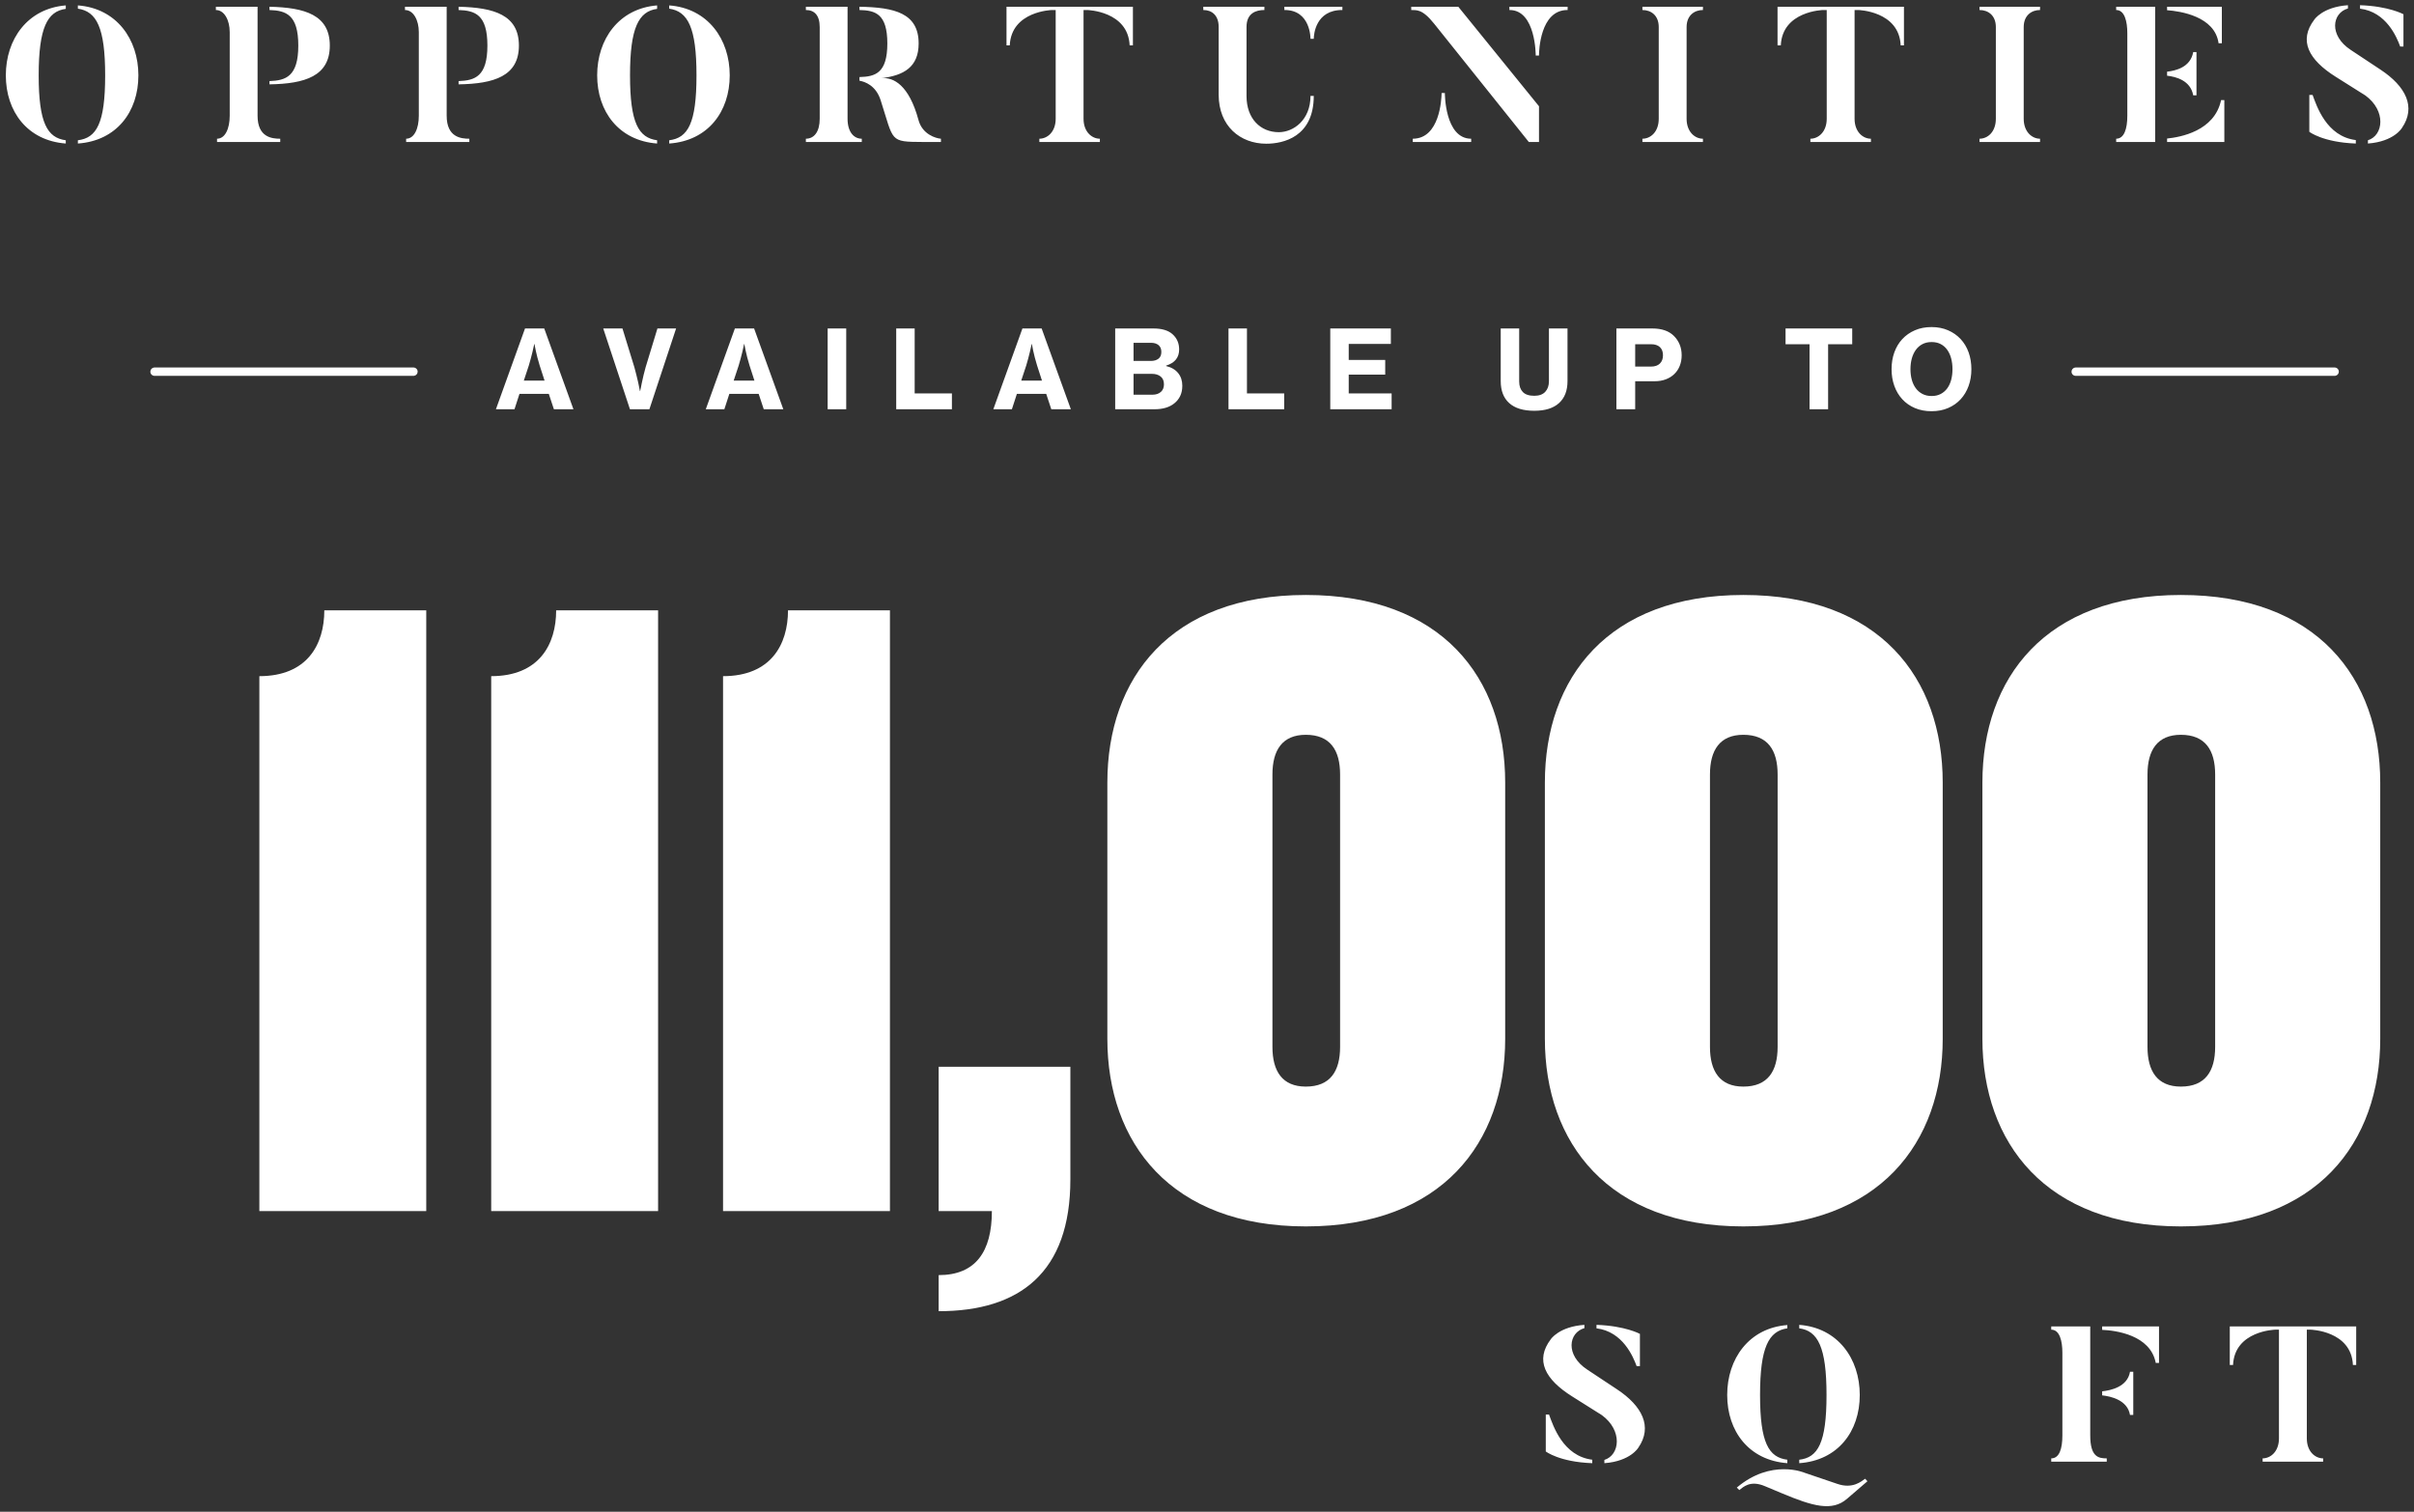 <svg xmlns="http://www.w3.org/2000/svg" width="289" height="181" viewBox="0 0 289 181">
  <rect x="0" y="0" width="289" height="181" fill="#333333" stroke="none"/>
  <path fill="#FFF" d="M7.176 16.56L7.176 16.169C4.968 15.87 3.933 14.122 3.933 8.395 3.933 2.691 4.968.736 7.176.437L7.176.023C2.599.391-5.03064257e-12 4.071-5.03064257e-12 8.395-5.03064257e-12 12.742 2.599 16.215 7.176 16.56zM8.625 16.56C13.248 16.238 15.87 12.765 15.87 8.395 15.87 4.071 13.248.368 8.625.023L8.625.414C10.856.736 11.891 2.668 11.891 8.395 11.891 14.168 10.856 15.893 8.625 16.169L8.625 16.56zM31.564 9.476C35.819 9.407 38.786 8.487 38.786 4.83 38.786 1.173 35.819.276 31.564.184L31.564.575C33.519.644 35.014 1.104 35.014 4.83 35.014 8.533 33.519 9.016 31.564 9.085L31.564 9.476zM32.852 16.376L32.852 15.985C31.863 15.985 30.138 15.824 30.138 13.225L30.138.184 25.147.184 25.147.575C26.159.575 26.803 1.794 26.803 3.22L26.803 13.225C26.803 14.789 26.251 15.985 25.285 15.985L25.285 16.376 32.852 16.376zM54.203 9.476C58.458 9.407 61.425 8.487 61.425 4.83 61.425 1.173 58.458.276 54.203.184L54.203.575C56.158.644 57.653 1.104 57.653 4.83 57.653 8.533 56.158 9.016 54.203 9.085L54.203 9.476zM55.491 16.376L55.491 15.985C54.502 15.985 52.777 15.824 52.777 13.225L52.777.184 47.786.184 47.786.575C48.798.575 49.442 1.794 49.442 3.22L49.442 13.225C49.442 14.789 48.89 15.985 47.924 15.985L47.924 16.376 55.491 16.376zM77.97 16.56L77.97 16.169C75.762 15.87 74.727 14.122 74.727 8.395 74.727 2.691 75.762.736 77.97.437L77.97.023C73.393.391 70.794 4.071 70.794 8.395 70.794 12.742 73.393 16.215 77.97 16.56zM79.419 16.56C84.042 16.238 86.664 12.765 86.664 8.395 86.664 4.071 84.042.368 79.419.023L79.419.414C81.65.736 82.685 2.668 82.685 8.395 82.685 14.168 81.65 15.893 79.419 16.169L79.419 16.56zM111.949 16.376L111.949 15.985C111.351 15.939 109.718 15.479 109.258 13.731 108.131 9.591 106.291 8.579 104.796 8.74 107.533 8.418 109.281 7.383 109.281 4.577 109.281.943 106.383.253 102.197.184L102.197.575C104.083.621 105.532 1.012 105.532 4.577 105.532 8.142 104.083 8.556 102.197 8.602L102.197 9.039C102.841 9.154 104.152 9.591 104.727 11.362 106.337 16.353 105.739 16.353 109.833 16.376L111.949 16.376zM102.473 16.376L102.473 15.985C101.507 15.985 100.771 15.157 100.771 13.593L100.771.184 95.78.184 95.78.575C96.792.575 97.436 1.196 97.436 2.622L97.436 13.593C97.436 15.157 96.769 15.985 95.78 15.985L95.78 16.376 102.473 16.376zM130.977 16.376L130.977 15.985C130.011 15.985 129.022 15.157 129.022 13.593L129.022.575 129.459.575C129.459.575 134.358.69 134.542 4.807L134.933 4.807 134.933.184 119.799.184 119.799 4.807 120.19 4.807C120.374.69 125.25.575 125.25.575L125.687.575 125.687 13.593C125.687 15.157 124.698 15.985 123.732 15.985L123.732 16.376 130.977 16.376zM156.584 10.856L156.193 10.856C156.193 13.754 154.146 15.203 152.398 15.203 150.213 15.203 148.534 13.593 148.534 10.879L148.534 2.599C148.534.943 149.684.575 150.673.575L150.673.184 143.359.184 143.359.575C144.371.575 145.199 1.196 145.199 2.599L145.199 10.718C145.199 14.467 147.775 16.583 150.903 16.583 152.927 16.583 156.584 15.778 156.584 10.856zM156.584 4.025L156.585 3.974C156.595 3.547 156.786.554 160.011.575L160.011.184 153.065.184 153.065.575C156.239.552 156.193 4.025 156.193 4.025L156.584 4.025zM183.548 16.376L183.548 12.098 173.888.184 168.253.184 168.253.575C168.851.621 169.518.368 170.99 2.208L182.329 16.376 183.548 16.376zM183.548 6.026L183.548 5.995C183.551 5.55 183.656.553 186.975.575L186.975.184 180.006.184 180.006.575C183.18.552 183.157 6.026 183.157 6.026L183.548 6.026zM175.429 16.376L175.429 15.985C172.255 15.985 172.278 10.511 172.278 10.511L171.887 10.511 171.886 10.581C171.874 11.217 171.678 15.985 168.437 15.985L168.437 16.376 175.429 16.376zM203.174 16.376L203.174 15.985C202.208 15.985 201.219 15.157 201.219 13.593L201.219 2.622C201.219 1.196 202.185.575 203.174.575L203.174.184 195.929.184 195.929.575C196.941.575 197.884 1.196 197.884 2.622L197.884 13.593C197.884 15.157 196.918 15.985 195.929 15.985L195.929 16.376 203.174 16.376zM223.284 16.376L223.284 15.985C222.318 15.985 221.329 15.157 221.329 13.593L221.329.575 221.766.575C221.766.575 226.665.69 226.849 4.807L227.24 4.807 227.24.184 212.106.184 212.106 4.807 212.497 4.807C212.681.69 217.557.575 217.557.575L217.994.575 217.994 13.593C217.994 15.157 217.005 15.985 216.039 15.985L216.039 16.376 223.284 16.376zM243.532 16.376L243.532 15.985C242.566 15.985 241.577 15.157 241.577 13.593L241.577 2.622C241.577 1.196 242.543.575 243.532.575L243.532.184 236.287.184 236.287.575C237.299.575 238.242 1.196 238.242 2.622L238.242 13.593C238.242 15.157 237.276 15.985 236.287 15.985L236.287 16.376 243.532 16.376zM257.316 16.376L257.316.184 252.647.184 252.647.575C253.659.575 253.981 1.932 253.981 3.358L253.981 13.225C253.981 14.789 253.613 15.985 252.647 15.985L252.647 16.376 257.316 16.376zM265.297 4.554L265.297.184 258.742.184 258.742.598C260.329.713 264.469 1.334 264.906 4.554L265.297 4.554zM262.261 10.787L262.261 5.612 261.87 5.612C261.548 7.429 259.777 7.843 258.742 7.958L258.742 8.441C259.777 8.556 261.548 8.993 261.87 10.787L262.261 10.787zM265.596 16.376L265.596 11.362 265.205 11.362C264.423 15.088 260.306 15.801 258.742 15.962L258.742 16.376 265.596 16.376zM282.785 16.56C285.913 16.33 286.856 14.697 286.856 14.697 288.581 12.19 287.316 9.706 284.28 7.705L280.738 5.359C278.07 3.611 278.507.92 280.393.391L280.393-6.43041176e-13C277.357.207 276.368 1.725 276.368 1.725 274.459 4.232 275.678 6.532 278.944 8.579L282.486 10.81C284.993 12.65 284.648 15.594 282.785 16.169L282.785 16.56zM287.04 4.945L287.04 1.081C287.04 1.081 285.292.115 281.842-6.43041176e-13L281.842.414C284.993.805 286.235 3.818 286.649 4.945L287.04 4.945zM281.336 16.56L281.336 16.146C277.817 15.709 276.644 12.052 276.161 10.741L275.77 10.741 275.77 15.157C275.77 15.157 277.403 16.422 281.336 16.56zM191.375 174.56C194.503 174.33 195.446 172.697 195.446 172.697 197.171 170.19 195.906 167.706 192.87 165.705L189.328 163.359C186.66 161.611 187.097 158.92 188.983 158.391L188.983 158C185.947 158.207 184.958 159.725 184.958 159.725 183.049 162.232 184.268 164.532 187.534 166.579L191.076 168.81C193.583 170.65 193.238 173.594 191.375 174.169L191.375 174.56zM195.63 162.945L195.63 159.081C195.63 159.081 193.882 158.115 190.432 158L190.432 158.414C193.583 158.805 194.825 161.818 195.239 162.945L195.63 162.945zM189.926 174.56L189.926 174.146C186.407 173.709 185.234 170.052 184.751 168.741L184.36 168.741 184.36 173.157C184.36 173.157 185.993 174.422 189.926 174.56zM214.704 174.56C219.327 174.238 221.95 170.765 221.95 166.395 221.95 162.048 219.327 158.345 214.704 158L214.704 158.414C216.935 158.713 217.97 160.668 217.97 166.395 217.97 172.145 216.935 173.893 214.704 174.146L214.704 174.56zM213.279 174.56L213.279 174.146C211.048 173.87 210.012 172.122 210.012 166.395 210.012 160.691 211.048 158.736 213.279 158.414L213.279 158.023C208.679 158.368 206.079 162.071 206.079 166.395 206.079 170.742 208.679 174.215 213.279 174.56zM220.409 178.838L222.869 176.722 222.594 176.423C222.133 176.745 221.099 177.665 219.281 177.044L215.349 175.71C215.349 175.71 211.369 173.985 207.23 177.481L207.529 177.78C208.012 177.412 208.839 176.561 210.611 177.32L212.589 178.148C216.361 179.735 218.637 180.356 220.409 178.838zM251.52 174.376L251.52 173.985C250.531 173.985 249.542 173.824 249.542 171.225L249.542 158.184 244.873 158.184 244.873 158.575C245.885 158.575 246.207 159.932 246.207 161.358L246.207 171.225C246.207 172.789 245.862 173.985 244.873 173.985L244.873 174.376 251.52 174.376zM257.776 162.554L257.776 158.184 250.968 158.184 250.968 158.598C252.578 158.667 256.741 159.196 257.385 162.554L257.776 162.554zM254.694 168.787L254.694 163.612 254.303 163.612C254.004 165.429 252.003 165.843 250.968 165.958L250.968 166.441C252.003 166.556 254.004 166.993 254.303 168.787L254.694 168.787zM277.425 174.376L277.425 173.985C276.459 173.985 275.471 173.157 275.471 171.593L275.471 158.575 275.908 158.575C275.908 158.575 280.807 158.69 280.99 162.807L281.382 162.807 281.382 158.184 266.248 158.184 266.248 162.807 266.639 162.807C266.822 158.69 271.699 158.575 271.699 158.575L272.135 158.575 272.135 171.593C272.135 173.157 271.147 173.985 270.18 173.985L270.18 174.376 277.425 174.376zM50.332 144.376L50.332 72.448 38.128 72.448C38.128 76.552 36.076 80.332 30.352 80.332L30.352 144.376 50.332 144.376zM78.088 144.376L78.088 72.448 65.884 72.448C65.884 76.552 63.832 80.332 58.108 80.332L58.108 144.376 78.088 144.376zM105.844 144.376L105.844 72.448 93.64 72.448C93.64 76.552 91.588 80.332 85.864 80.332L85.864 144.376 105.844 144.376zM111.676 156.364C121.396 156.364 127.444 151.72 127.444 140.596L127.444 127.096 111.676 127.096 111.676 144.376 118.048 144.376C118.048 149.236 116.104 152.044 111.676 152.044L111.676 156.364zM155.632 146.212C171.94 146.212 179.5 136.168 179.5 123.748L179.5 93.076C179.5 80.548 171.94 70.612 155.632 70.612 139.432 70.612 131.872 80.548 131.872 93.076L131.872 123.748C131.872 136.168 139.432 146.212 155.632 146.212zM155.632 129.472C152.824 129.472 151.636 127.636 151.636 124.72L151.636 92.104C151.636 89.188 152.824 87.352 155.632 87.352 158.548 87.352 159.736 89.188 159.736 92.104L159.736 124.72C159.736 127.636 158.548 129.472 155.632 129.472zM208.012 146.212C224.32 146.212 231.88 136.168 231.88 123.748L231.88 93.076C231.88 80.548 224.32 70.612 208.012 70.612 191.812 70.612 184.252 80.548 184.252 93.076L184.252 123.748C184.252 136.168 191.812 146.212 208.012 146.212zM208.012 129.472C205.204 129.472 204.016 127.636 204.016 124.72L204.016 92.104C204.016 89.188 205.204 87.352 208.012 87.352 210.928 87.352 212.116 89.188 212.116 92.104L212.116 124.72C212.116 127.636 210.928 129.472 208.012 129.472zM260.392 146.212C276.7 146.212 284.26 136.168 284.26 123.748L284.26 93.076C284.26 80.548 276.7 70.612 260.392 70.612 244.192 70.612 236.632 80.548 236.632 93.076L236.632 123.748C236.632 136.168 244.192 146.212 260.392 146.212zM260.392 129.472C257.584 129.472 256.396 127.636 256.396 124.72L256.396 92.104C256.396 89.188 257.584 87.352 260.392 87.352 263.308 87.352 264.496 89.188 264.496 92.104L264.496 124.72C264.496 127.636 263.308 129.472 260.392 129.472zM60.895 48.376L61.493 46.53 65.003 46.53 65.614 48.376 67.954 48.376 64.457 38.704 62.156 38.704 58.672 48.376 60.895 48.376zM64.496 44.944L62.013 44.944 62.611 43.137C62.689 42.903 62.765 42.636 62.839 42.337 62.913 42.038 62.984 41.759 63.053 41.499 63.123 41.196 63.192 40.884 63.261 40.563L63.261 40.563 63.287 40.563C63.331 40.806 63.383 41.07 63.443 41.356 63.495 41.599 63.56 41.874 63.638 42.181 63.716 42.489 63.807 42.808 63.911 43.137L63.911 43.137 64.496 44.944zM77.046 48.376L80.244 38.704 78.008 38.704 76.591 43.358C76.513 43.627 76.435 43.926 76.357 44.255 76.279 44.584 76.209 44.892 76.149 45.178 76.071 45.525 76.001 45.867 75.941 46.205L75.941 46.205 75.915 46.205C75.854 45.867 75.785 45.525 75.707 45.178 75.637 44.892 75.564 44.584 75.486 44.255 75.408 43.926 75.33 43.627 75.252 43.358L75.252 43.358 73.822 38.704 71.521 38.704 74.719 48.376 77.046 48.376zM86.02 48.376L86.618 46.53 90.128 46.53 90.739 48.376 93.079 48.376 89.582 38.704 87.281 38.704 83.797 48.376 86.02 48.376zM89.621 44.944L87.138 44.944 87.736 43.137C87.814 42.903 87.89 42.636 87.963 42.337 88.037 42.038 88.109 41.759 88.178 41.499 88.247 41.196 88.317 40.884 88.386 40.563L88.386 40.563 88.412 40.563C88.455 40.806 88.507 41.07 88.568 41.356 88.62 41.599 88.685 41.874 88.763 42.181 88.841 42.489 88.932 42.808 89.036 43.137L89.036 43.137 89.621 44.944zM100.61 48.376L100.61 38.704 98.387 38.704 98.387 48.376 100.61 48.376zM113.264 48.376L113.264 46.478 108.805 46.478 108.805 38.704 106.595 38.704 106.595 48.376 113.264 48.376zM120.444 48.376L121.042 46.53 124.552 46.53 125.163 48.376 127.503 48.376 124.006 38.704 121.705 38.704 118.221 48.376 120.444 48.376zM124.045 44.944L121.562 44.944 122.16 43.137C122.238 42.903 122.314 42.636 122.388 42.337 122.461 42.038 122.533 41.759 122.602 41.499 122.671 41.196 122.741 40.884 122.81 40.563L122.81 40.563 122.836 40.563C122.879 40.806 122.931 41.07 122.992 41.356 123.044 41.599 123.109 41.874 123.187 42.181 123.265 42.489 123.356 42.808 123.46 43.137L123.46 43.137 124.045 44.944zM137.504 48.376C138.518 48.376 139.316 48.138 139.896 47.661 140.2 47.418 140.434 47.124 140.598 46.777 140.763 46.43 140.845 46.023 140.845 45.555 140.845 44.957 140.679 44.452 140.345 44.041 140.011 43.629 139.532 43.349 138.908 43.202L138.908 43.202 138.908 43.15C139.948 42.829 140.468 42.184 140.468 41.213 140.468 40.459 140.195 39.844 139.649 39.367 139.138 38.925 138.384 38.704 137.387 38.704L137.387 38.704 132.811 38.704 132.811 48.376 137.504 48.376zM137.075 42.591L135.008 42.591 135.008 40.42 137.101 40.42C137.483 40.42 137.784 40.513 138.005 40.7 138.226 40.886 138.336 41.157 138.336 41.512 138.336 41.876 138.221 42.147 137.992 42.325 137.762 42.502 137.457 42.591 137.075 42.591L137.075 42.591zM137.27 46.634L135.008 46.634 135.008 44.138 137.231 44.138C137.639 44.138 137.977 44.242 138.245 44.45 138.514 44.658 138.648 44.974 138.648 45.399 138.648 45.772 138.531 46.066 138.297 46.283 138.046 46.517 137.704 46.634 137.27 46.634L137.27 46.634zM153.044 48.376L153.044 46.478 148.585 46.478 148.585 38.704 146.375 38.704 146.375 48.376 153.044 48.376zM165.905 48.376L165.905 46.478 160.77 46.478 160.77 44.229 165.138 44.229 165.138 42.474 160.77 42.474 160.77 40.55 165.814 40.55 165.814 38.704 158.56 38.704 158.56 48.376 165.905 48.376zM182.983 48.558C184.283 48.558 185.271 48.25 185.947 47.635 186.623 47.02 186.961 46.144 186.961 45.009L186.961 45.009 186.961 38.704 184.738 38.704 184.738 45.022C184.738 45.551 184.59 45.973 184.296 46.289 184.001 46.606 183.563 46.764 182.983 46.764 182.359 46.764 181.901 46.612 181.611 46.309 181.321 46.006 181.176 45.59 181.176 45.061L181.176 45.061 181.176 38.704 178.966 38.704 178.966 45.009C178.966 46.153 179.306 47.031 179.986 47.642 180.667 48.252 181.665 48.558 182.983 48.558zM195.064 48.376L195.064 45.022 197.378 45.022C197.881 45.022 198.331 44.946 198.73 44.794 199.129 44.643 199.469 44.431 199.75 44.157 200.032 43.885 200.249 43.557 200.4 43.176 200.552 42.795 200.628 42.374 200.628 41.915 200.628 41.438 200.548 41.007 200.387 40.621 200.227 40.236 200 39.896 199.705 39.601 199.107 39.003 198.245 38.704 197.118 38.704L197.118 38.704 192.815 38.704 192.815 48.376 195.064 48.376zM196.949 43.267L195.064 43.267 195.064 40.589 196.962 40.589C197.421 40.589 197.774 40.704 198.022 40.934 198.268 41.163 198.392 41.49 198.392 41.915 198.392 42.331 198.268 42.66 198.022 42.903 197.774 43.146 197.417 43.267 196.949 43.267L196.949 43.267zM218.161 48.376L218.161 40.589 221.047 40.589 221.047 38.704 213.065 38.704 213.065 40.589 215.938 40.589 215.938 48.376 218.161 48.376zM230.541 48.61C231.269 48.61 231.928 48.484 232.517 48.233 233.106 47.982 233.609 47.631 234.025 47.18 234.441 46.729 234.76 46.196 234.981 45.581 235.202 44.966 235.312 44.298 235.312 43.579 235.312 42.851 235.202 42.179 234.981 41.564 234.76 40.949 234.441 40.418 234.025 39.971 233.609 39.525 233.106 39.174 232.517 38.919 231.928 38.663 231.269 38.535 230.541 38.535 229.804 38.535 229.141 38.663 228.552 38.919 227.963 39.174 227.46 39.525 227.044 39.971 226.628 40.418 226.31 40.949 226.089 41.564 225.868 42.179 225.757 42.851 225.757 43.579 225.757 44.298 225.868 44.966 226.089 45.581 226.31 46.196 226.628 46.729 227.044 47.18 227.46 47.631 227.963 47.982 228.552 48.233 229.141 48.484 229.804 48.61 230.541 48.61zM230.554 46.79C230.138 46.79 229.772 46.708 229.456 46.543 229.139 46.378 228.875 46.153 228.662 45.867 228.45 45.581 228.29 45.243 228.181 44.853 228.073 44.463 228.019 44.038 228.019 43.579 228.019 43.12 228.073 42.693 228.181 42.298 228.29 41.904 228.45 41.56 228.662 41.265 228.875 40.97 229.139 40.741 229.456 40.576 229.772 40.411 230.138 40.329 230.554 40.329 230.97 40.329 231.334 40.411 231.646 40.576 231.958 40.741 232.218 40.97 232.426 41.265 232.634 41.56 232.79 41.904 232.894 42.298 232.998 42.693 233.05 43.12 233.05 43.579 233.05 44.038 232.998 44.463 232.894 44.853 232.79 45.243 232.634 45.581 232.426 45.867 232.218 46.153 231.958 46.378 231.646 46.543 231.334 46.708 230.97 46.79 230.554 46.79zM48.802 43.376C49.078 43.376 49.302 43.6 49.302 43.876 49.302 44.121 49.125 44.326 48.892 44.368L48.802 44.376 17.802 44.376C17.526 44.376 17.302 44.152 17.302 43.876 17.302 43.631 17.479 43.426 17.712 43.384L17.802 43.376 48.802 43.376zM278.802 43.376C279.078 43.376 279.302 43.6 279.302 43.876 279.302 44.121 279.125 44.326 278.892 44.368L278.802 44.376 247.802 44.376C247.526 44.376 247.302 44.152 247.302 43.876 247.302 43.631 247.479 43.426 247.712 43.384L247.802 43.376 278.802 43.376z" transform="translate(.698 .624)"/>
</svg>
